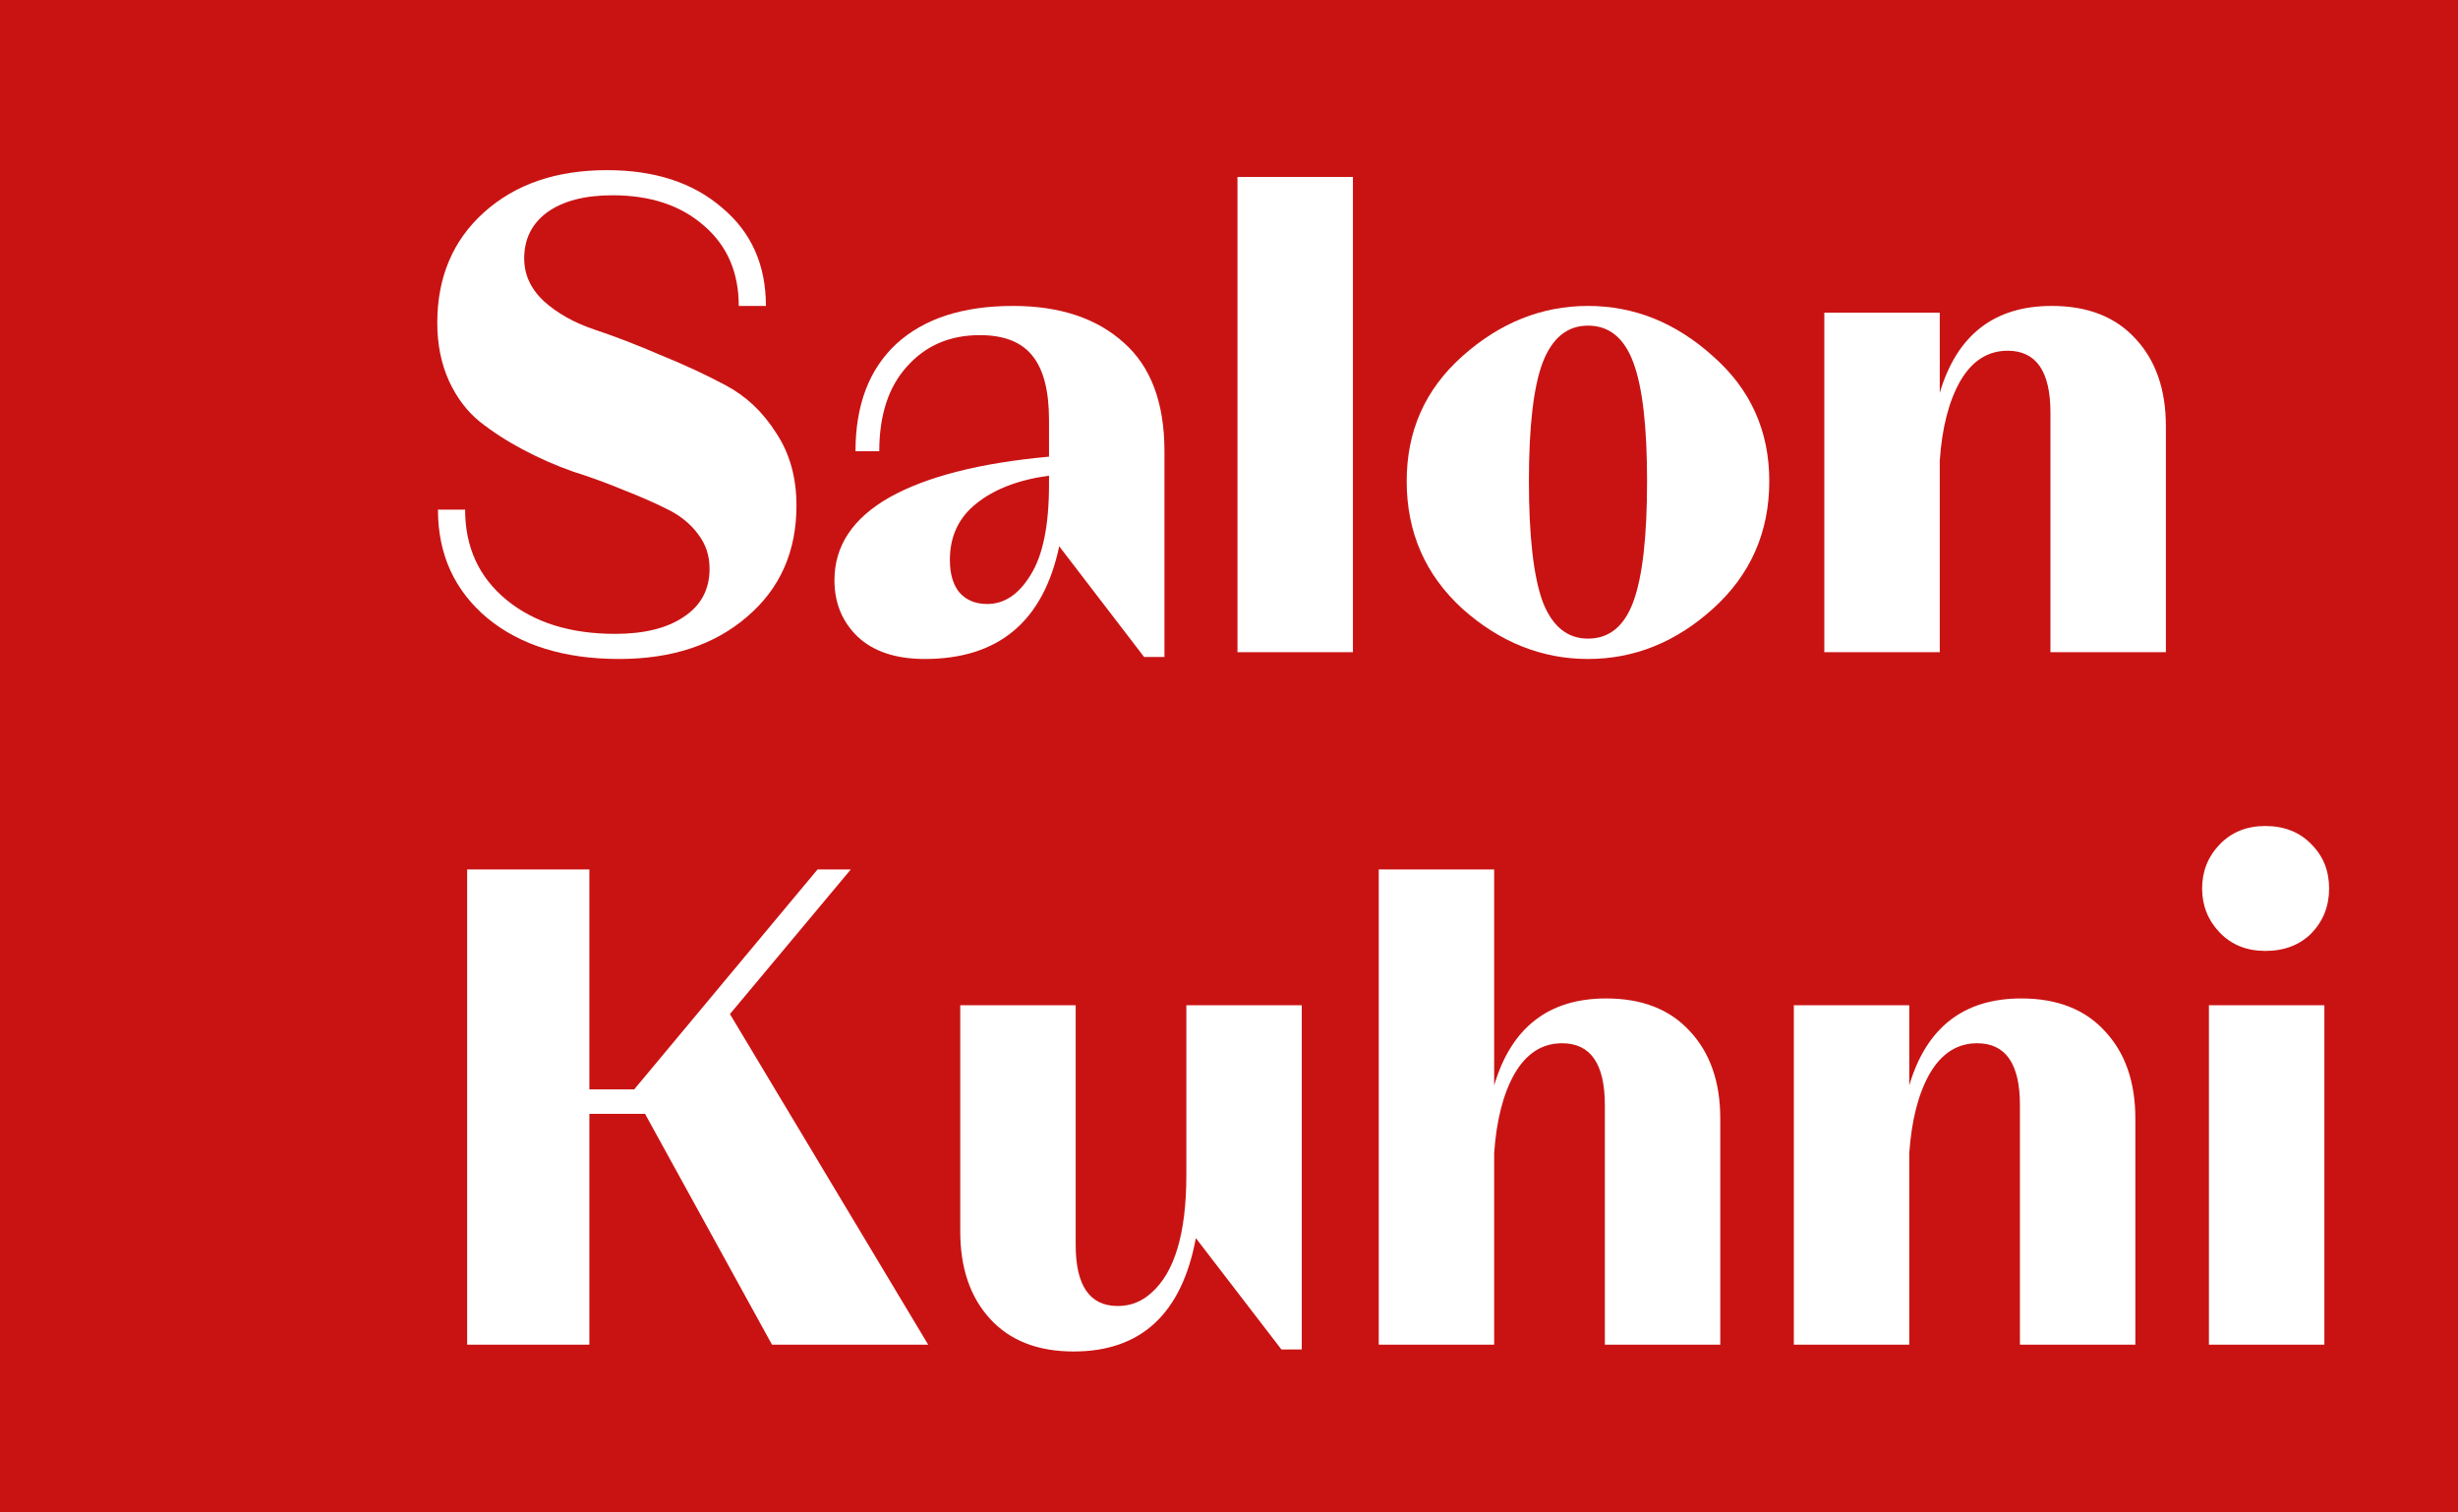 <?xml version="1.0" encoding="UTF-8"?> <svg xmlns="http://www.w3.org/2000/svg" width="130" height="80" viewBox="0 0 130 80" fill="none"> <rect width="130" height="80" fill="#C91313"></rect> <path d="M40.831 71.127L34.116 58.917H31.171V71.127H24.707V45.989H31.171V57.624H33.541L43.238 45.989H44.997L38.605 53.638L49.091 71.127H40.831Z" fill="white"></path> <path d="M62.744 53.171H68.849V71.379H67.772L63.247 65.489C62.505 69.487 60.35 71.486 56.783 71.486C54.892 71.486 53.419 70.912 52.366 69.762C51.312 68.613 50.786 67.069 50.786 65.13V53.171H56.891V65.848C56.891 68.003 57.633 69.08 59.117 69.08C59.788 69.08 60.374 68.853 60.877 68.398C62.122 67.32 62.744 65.238 62.744 62.149V53.171Z" fill="white"></path> <path d="M84.95 52.812C86.841 52.812 88.313 53.387 89.367 54.536C90.444 55.685 90.983 57.229 90.983 59.169V71.127H84.878V58.45C84.878 56.272 84.124 55.182 82.615 55.182C81.562 55.182 80.724 55.721 80.101 56.798C79.503 57.852 79.144 59.252 79.024 61V71.127H72.919V45.989H79.024V57.409C79.934 54.344 81.909 52.812 84.95 52.812Z" fill="white"></path> <path d="M106.903 52.812C108.795 52.812 110.267 53.387 111.32 54.536C112.398 55.685 112.936 57.229 112.936 59.169V71.127H106.831V58.45C106.831 56.272 106.077 55.182 104.569 55.182C103.516 55.182 102.678 55.721 102.055 56.798C101.457 57.852 101.098 59.252 100.978 61V71.127H94.873V53.171H100.978V57.409C101.888 54.344 103.863 52.812 106.903 52.812Z" fill="white"></path> <path d="M119.807 43.691C120.813 43.691 121.627 44.014 122.249 44.66C122.872 45.283 123.183 46.061 123.183 46.995C123.183 47.928 122.872 48.718 122.249 49.365C121.627 49.987 120.813 50.298 119.807 50.298C118.826 50.298 118.024 49.975 117.401 49.329C116.779 48.682 116.467 47.904 116.467 46.995C116.467 46.085 116.779 45.307 117.401 44.66C118.024 44.014 118.826 43.691 119.807 43.691ZM116.827 71.127V53.171H122.932V71.127H116.827Z" fill="white"></path> <path d="M32.751 34.856C29.855 34.856 27.532 34.138 25.785 32.702C24.037 31.241 23.163 29.326 23.163 26.956H24.599C24.599 28.943 25.33 30.535 26.79 31.732C28.25 32.929 30.166 33.528 32.536 33.528C34.068 33.528 35.277 33.228 36.163 32.63C37.073 32.031 37.528 31.181 37.528 30.08C37.528 29.386 37.324 28.775 36.917 28.249C36.51 27.698 35.959 27.255 35.265 26.92C34.595 26.585 33.829 26.25 32.967 25.914C32.105 25.555 31.219 25.232 30.309 24.945C29.424 24.634 28.55 24.25 27.688 23.796C26.826 23.341 26.048 22.838 25.354 22.287C24.683 21.737 24.145 21.018 23.738 20.133C23.331 19.223 23.127 18.205 23.127 17.08C23.127 14.662 23.953 12.711 25.605 11.226C27.257 9.742 29.424 9 32.105 9C34.619 9 36.642 9.658 38.174 10.975C39.73 12.268 40.508 14.004 40.508 16.182H39.072C39.072 14.411 38.461 12.998 37.24 11.945C36.019 10.867 34.403 10.329 32.392 10.329C30.932 10.329 29.783 10.628 28.945 11.226C28.131 11.825 27.724 12.639 27.724 13.668C27.724 14.53 28.071 15.284 28.765 15.931C29.483 16.577 30.381 17.08 31.459 17.439C32.536 17.798 33.685 18.241 34.906 18.768C36.151 19.271 37.312 19.809 38.389 20.384C39.467 20.959 40.353 21.797 41.047 22.898C41.765 23.975 42.124 25.256 42.124 26.74C42.124 29.182 41.251 31.145 39.503 32.63C37.779 34.114 35.529 34.856 32.751 34.856Z" fill="white"></path> <path d="M53.578 16.182C56.044 16.182 57.995 16.829 59.431 18.122C60.868 19.39 61.586 21.306 61.586 23.867V34.749H60.509L56.02 28.895C55.182 32.869 52.812 34.856 48.909 34.856C47.377 34.856 46.192 34.461 45.354 33.671C44.54 32.881 44.133 31.888 44.133 30.691C44.133 28.871 45.103 27.411 47.042 26.309C49.005 25.208 51.818 24.49 55.481 24.155V22.215C55.481 20.683 55.194 19.558 54.619 18.84C54.045 18.098 53.111 17.727 51.818 17.727C50.238 17.727 48.957 18.277 47.976 19.378C46.994 20.456 46.503 21.952 46.503 23.867H45.246C45.246 21.425 45.965 19.534 47.401 18.193C48.861 16.853 50.92 16.182 53.578 16.182ZM52.213 31.948C53.123 31.948 53.889 31.433 54.512 30.403C55.158 29.374 55.481 27.782 55.481 25.627V25.16C53.877 25.376 52.596 25.866 51.639 26.633C50.705 27.375 50.238 28.368 50.238 29.613C50.238 30.355 50.406 30.93 50.741 31.337C51.1 31.744 51.591 31.948 52.213 31.948Z" fill="white"></path> <path d="M65.449 34.497V9.359H71.554V34.497H65.449Z" fill="white"></path> <path d="M77.343 18.84C79.33 17.068 81.545 16.182 83.987 16.182C86.429 16.182 88.631 17.068 90.595 18.84C92.582 20.587 93.575 22.79 93.575 25.448C93.575 28.153 92.582 30.403 90.595 32.199C88.631 33.971 86.429 34.856 83.987 34.856C81.545 34.856 79.33 33.971 77.343 32.199C75.38 30.403 74.398 28.153 74.398 25.448C74.398 22.79 75.38 20.587 77.343 18.84ZM83.987 33.779C85.112 33.779 85.914 33.121 86.393 31.804C86.872 30.487 87.111 28.368 87.111 25.448C87.111 22.575 86.872 20.492 86.393 19.199C85.914 17.882 85.112 17.224 83.987 17.224C82.886 17.224 82.084 17.882 81.581 19.199C81.102 20.492 80.862 22.575 80.862 25.448C80.862 28.344 81.102 30.463 81.581 31.804C82.084 33.121 82.886 33.779 83.987 33.779Z" fill="white"></path> <path d="M108.516 16.182C110.408 16.182 111.88 16.757 112.934 17.906C114.011 19.055 114.55 20.599 114.55 22.539V34.497H108.445V21.82C108.445 19.642 107.69 18.552 106.182 18.552C105.129 18.552 104.291 19.091 103.668 20.169C103.07 21.222 102.711 22.622 102.591 24.37V34.497H96.486V16.541H102.591V20.779C103.501 17.715 105.476 16.182 108.516 16.182Z" fill="white"></path> </svg> 